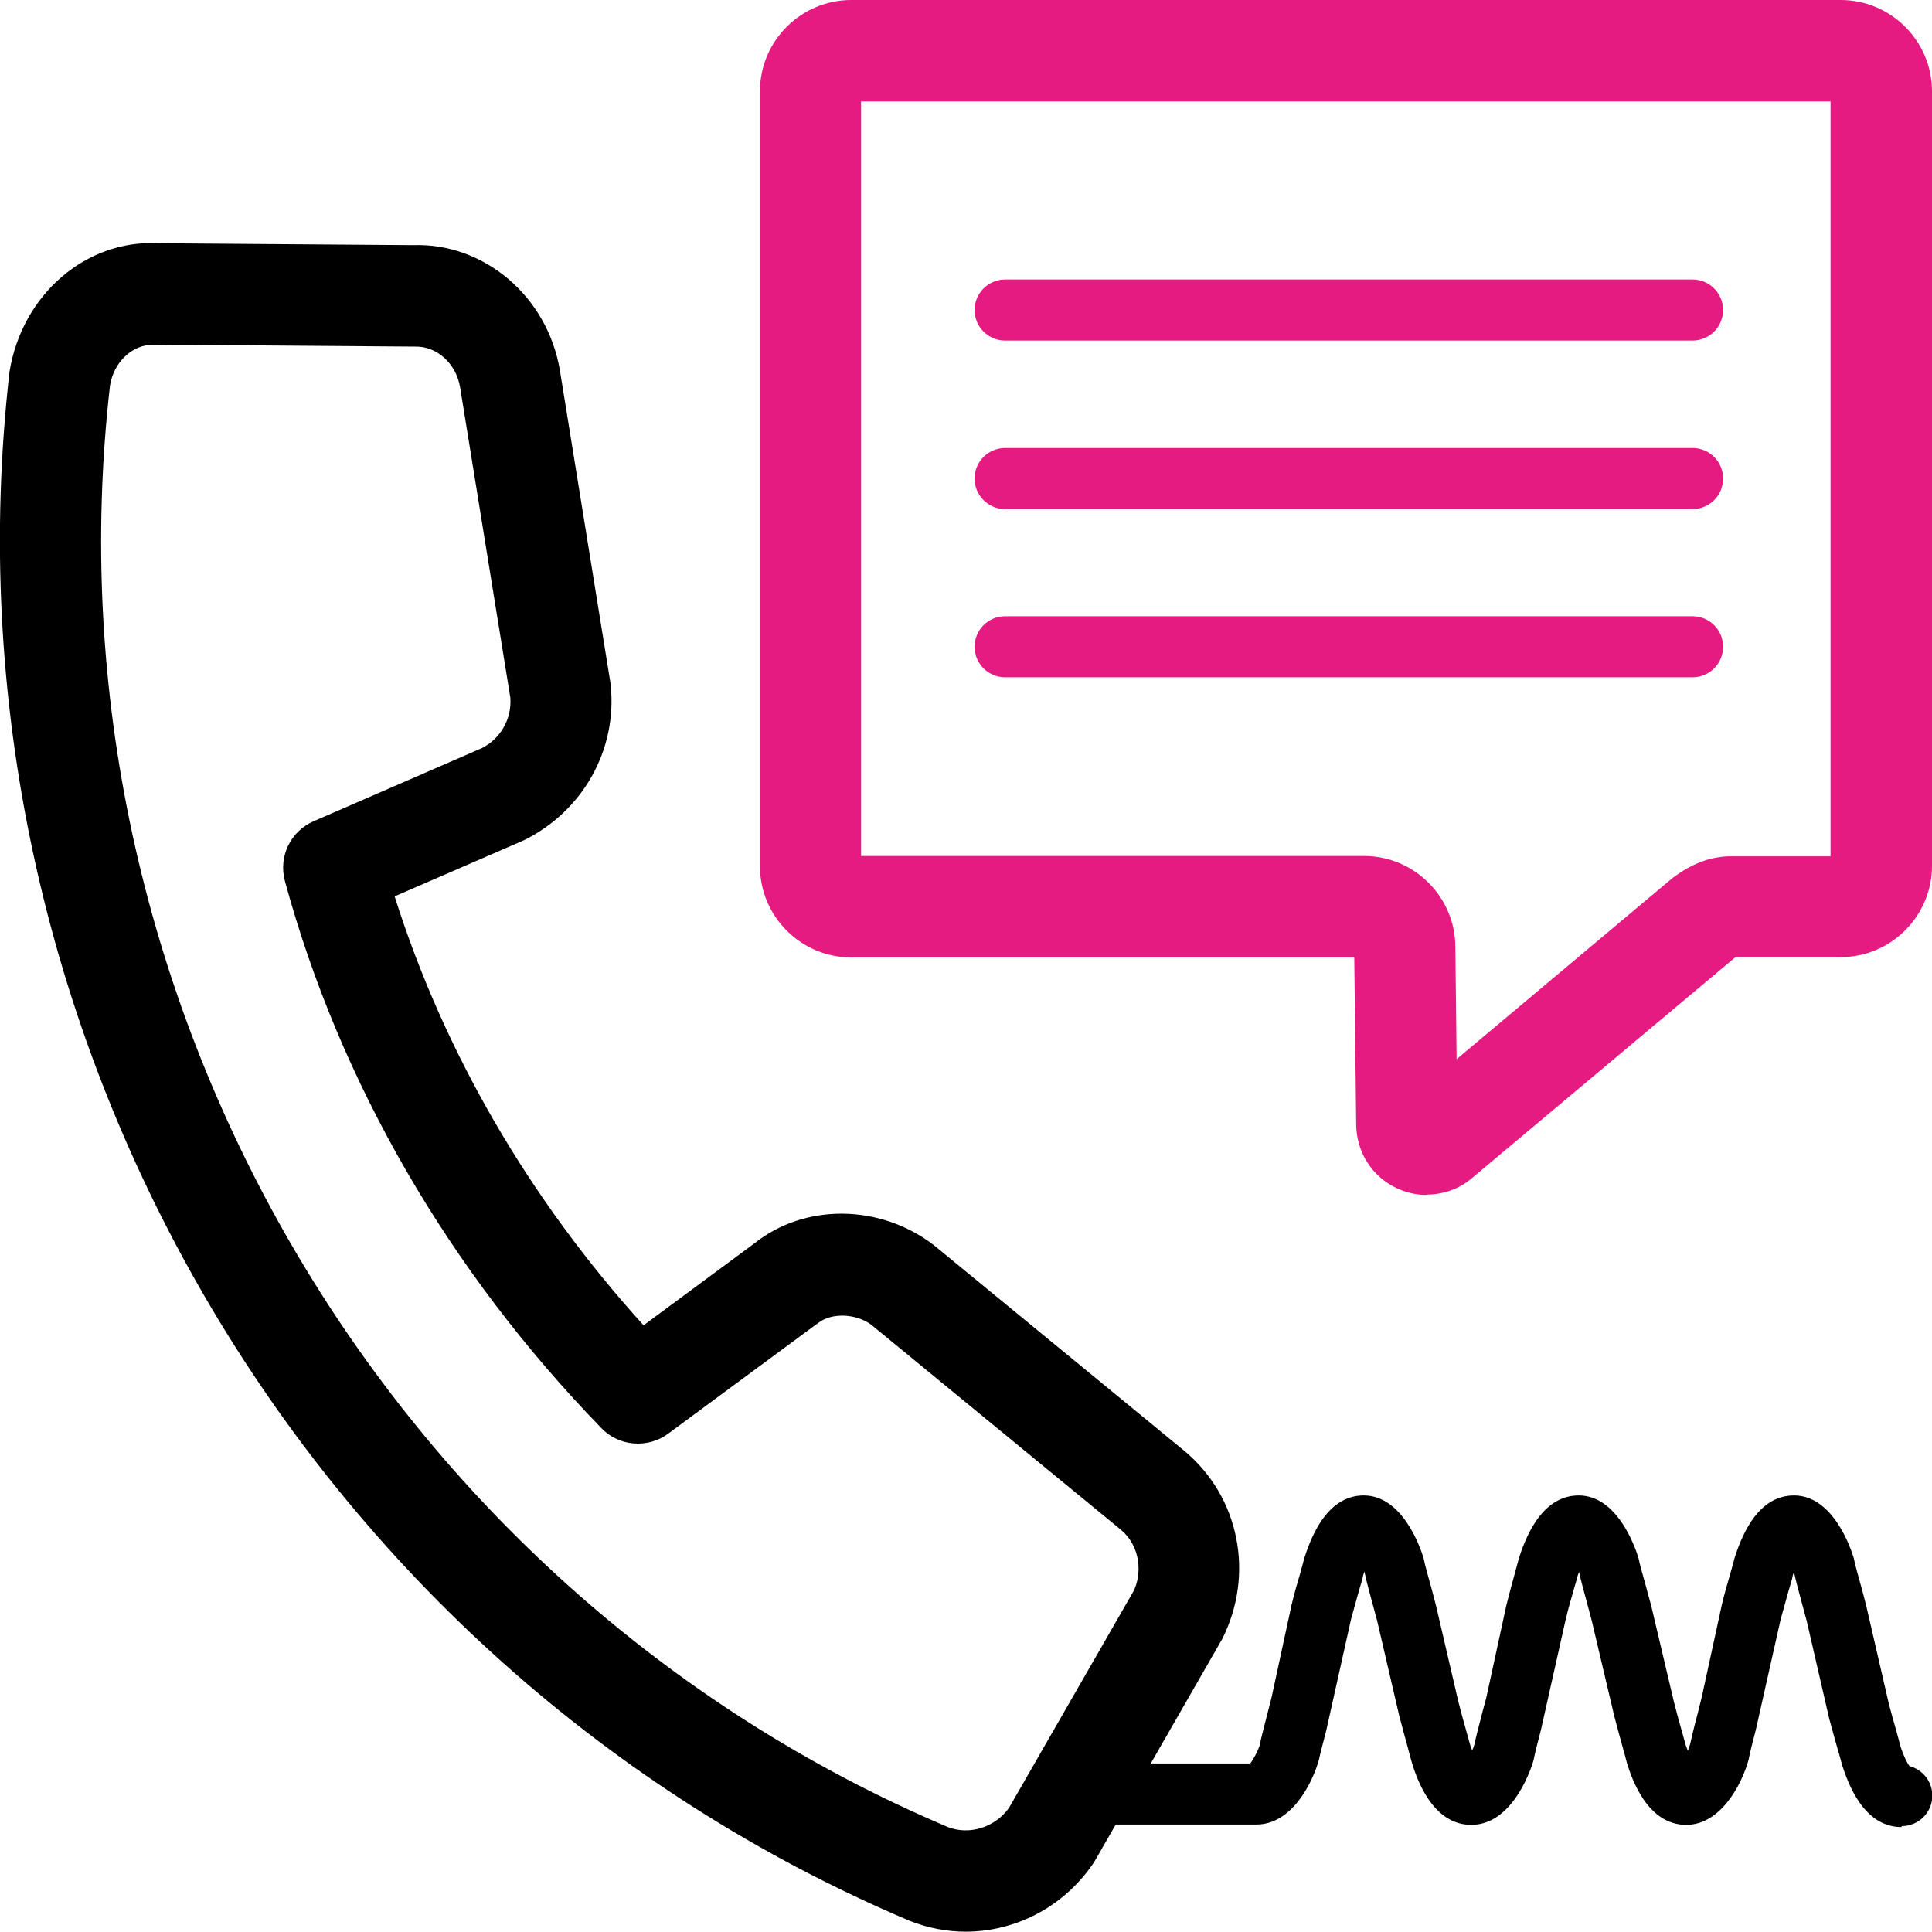 <svg width="55" height="55" viewBox="0 0 55 55" fill="none" xmlns="http://www.w3.org/2000/svg">
<g clip-path="url(#clip0_1_215)">
<path d="M54.131 52.013C53.027 52.013 52.592 50.7 52.447 50.266C52.402 50.112 52.366 49.958 52.312 49.786C52.239 49.523 52.149 49.207 52.076 48.935L51.434 46.147C51.388 45.975 51.334 45.776 51.28 45.577C51.198 45.269 51.117 44.979 51.08 44.789C51.08 44.78 51.08 44.762 51.071 44.753C51.053 44.798 51.035 44.844 51.026 44.898C51.026 44.934 50.972 45.097 50.917 45.287C50.845 45.541 50.764 45.839 50.691 46.102L49.985 49.243C49.895 49.578 49.813 49.913 49.777 50.103C49.587 50.791 48.989 51.95 48.003 51.95C46.898 51.95 46.455 50.637 46.319 50.202C46.283 50.049 46.238 49.904 46.192 49.732C46.12 49.469 46.029 49.143 45.957 48.863L45.314 46.138C45.269 45.966 45.215 45.758 45.16 45.559C45.079 45.251 44.998 44.97 44.961 44.789C44.961 44.78 44.961 44.762 44.952 44.753C44.934 44.798 44.916 44.844 44.898 44.898C44.898 44.934 44.844 45.106 44.789 45.296C44.717 45.541 44.635 45.839 44.572 46.102L43.866 49.252C43.776 49.587 43.694 49.922 43.658 50.103C43.64 50.184 43.124 51.95 41.884 51.95C40.779 51.95 40.336 50.637 40.2 50.202C40.155 50.049 40.118 49.904 40.073 49.732C40.001 49.469 39.91 49.143 39.838 48.863L39.204 46.138C39.159 45.966 39.105 45.767 39.05 45.568C38.969 45.26 38.887 44.97 38.851 44.78C38.851 44.771 38.851 44.753 38.842 44.744C38.824 44.789 38.806 44.835 38.797 44.889C38.797 44.925 38.742 45.088 38.688 45.278C38.616 45.532 38.534 45.83 38.462 46.093L37.756 49.261C37.674 49.587 37.584 49.913 37.548 50.094C37.358 50.782 36.76 51.94 35.773 51.94H31.039C30.559 51.94 30.17 51.551 30.17 51.071C30.17 50.592 30.559 50.202 31.039 50.202H35.592C35.683 50.085 35.81 49.849 35.864 49.677C35.882 49.542 35.982 49.18 36.072 48.818L36.199 48.32L36.769 45.685C36.842 45.378 36.932 45.061 37.014 44.789C37.059 44.617 37.104 44.472 37.122 44.382C37.285 43.884 37.72 42.572 38.824 42.572C39.928 42.572 40.435 44.056 40.526 44.355C40.571 44.581 40.644 44.825 40.716 45.088C40.77 45.296 40.834 45.514 40.879 45.704L41.513 48.428C41.576 48.682 41.657 48.98 41.73 49.234C41.784 49.424 41.829 49.587 41.856 49.687C41.874 49.741 41.893 49.786 41.911 49.831C41.938 49.768 41.956 49.714 41.974 49.659C42.001 49.523 42.092 49.152 42.191 48.781L42.318 48.301L42.888 45.676C42.961 45.378 43.051 45.061 43.124 44.789C43.169 44.617 43.214 44.472 43.232 44.382C43.395 43.884 43.839 42.572 44.943 42.572C46.047 42.572 46.554 44.056 46.645 44.355C46.69 44.581 46.763 44.816 46.835 45.079C46.889 45.287 46.953 45.514 47.007 45.713L47.65 48.437C47.713 48.691 47.794 48.989 47.867 49.243C47.921 49.433 47.967 49.596 47.994 49.696C48.012 49.75 48.03 49.795 48.048 49.84C48.075 49.777 48.093 49.723 48.111 49.668C48.139 49.533 48.229 49.152 48.329 48.781L48.446 48.311L49.017 45.685C49.089 45.378 49.179 45.061 49.261 44.789C49.306 44.617 49.352 44.472 49.37 44.382C49.532 43.884 49.967 42.572 51.071 42.572C52.176 42.572 52.683 44.056 52.773 44.355C52.818 44.581 52.891 44.825 52.963 45.088C53.018 45.296 53.081 45.514 53.126 45.704L53.769 48.492C53.832 48.736 53.914 49.035 53.986 49.279C54.04 49.478 54.086 49.641 54.113 49.75C54.212 50.039 54.303 50.202 54.357 50.275C54.728 50.374 55.009 50.709 55.009 51.117C55.009 51.596 54.62 51.986 54.14 51.986L54.131 52.013Z" fill="black"/>
<path d="M40.616 34.017C40.327 34.017 40.037 33.954 39.766 33.827C39.05 33.492 38.607 32.786 38.607 31.99L38.553 27.256H24.232C22.802 27.256 21.634 26.088 21.634 24.658V2.598C21.634 1.168 22.802 0 24.232 0H52.402C53.832 0 55 1.168 55 2.598V24.649C55 26.079 53.832 27.247 52.402 27.247H49.406L41.893 33.547C41.531 33.855 41.069 34.008 40.607 34.008L40.616 34.017ZM24.513 24.368H38.833C40.263 24.368 41.431 25.536 41.431 26.966L41.467 30.152L47.605 25.002C48.184 24.567 48.718 24.377 49.279 24.377H52.112V2.888H24.513V24.368Z" fill="#E61B82"/>
<path d="M48.184 9.695H28.613C28.134 9.695 27.744 9.305 27.744 8.826C27.744 8.346 28.134 7.957 28.613 7.957H48.184C48.664 7.957 49.053 8.346 49.053 8.826C49.053 9.305 48.664 9.695 48.184 9.695Z" fill="#E61B82"/>
<path d="M48.184 14.492H28.613C28.134 14.492 27.744 14.103 27.744 13.623C27.744 13.143 28.134 12.754 28.613 12.754H48.184C48.664 12.754 49.053 13.143 49.053 13.623C49.053 14.103 48.664 14.492 48.184 14.492Z" fill="#E61B82"/>
<path d="M48.184 19.281H28.613C28.134 19.281 27.744 18.892 27.744 18.412C27.744 17.932 28.134 17.543 28.613 17.543H48.184C48.664 17.543 49.053 17.932 49.053 18.412C49.053 18.892 48.664 19.281 48.184 19.281Z" fill="#E61B82"/>
<path d="M27.5 54.991C26.966 54.991 26.423 54.891 25.898 54.683C8.654 47.378 -1.865 29.247 0.272 10.573C0.634 8.373 2.453 6.825 4.481 6.925L11.759 6.979C13.768 6.907 15.588 8.427 15.941 10.555L17.38 19.453C17.38 19.453 17.389 19.516 17.389 19.543C17.561 21.363 16.592 23.083 14.927 23.915L11.234 25.518C12.637 29.953 15.063 34.135 18.321 37.729L21.48 35.393C22.911 34.253 25.056 34.271 26.586 35.448L33.728 41.313C35.285 42.617 35.719 44.816 34.796 46.654L31.175 52.963C31.175 52.963 31.139 53.027 31.112 53.063C30.261 54.303 28.894 54.991 27.482 54.991H27.5ZM4.363 9.812C3.757 9.812 3.241 10.31 3.132 10.971C1.15 28.315 10.953 45.215 26.984 52.013C27.59 52.248 28.315 52.031 28.722 51.47L32.27 45.296C32.497 44.844 32.506 44.047 31.899 43.54L24.812 37.72C24.386 37.394 23.671 37.358 23.291 37.665C23.273 37.684 23.255 37.693 23.236 37.702L19.018 40.816C18.439 41.241 17.624 41.178 17.126 40.662C12.79 36.199 9.668 30.813 8.111 25.083C7.921 24.386 8.274 23.662 8.925 23.381L13.714 21.299C14.239 21.037 14.574 20.476 14.528 19.86L13.098 11.025C12.981 10.328 12.419 9.849 11.813 9.867L4.408 9.812C4.408 9.812 4.381 9.812 4.363 9.812Z" fill="black"/>
</g>
<defs>
<clipPath id="clip0_1_215">
<rect width="55" height="54.991" fill="white"/>
</clipPath>
</defs>
</svg>
